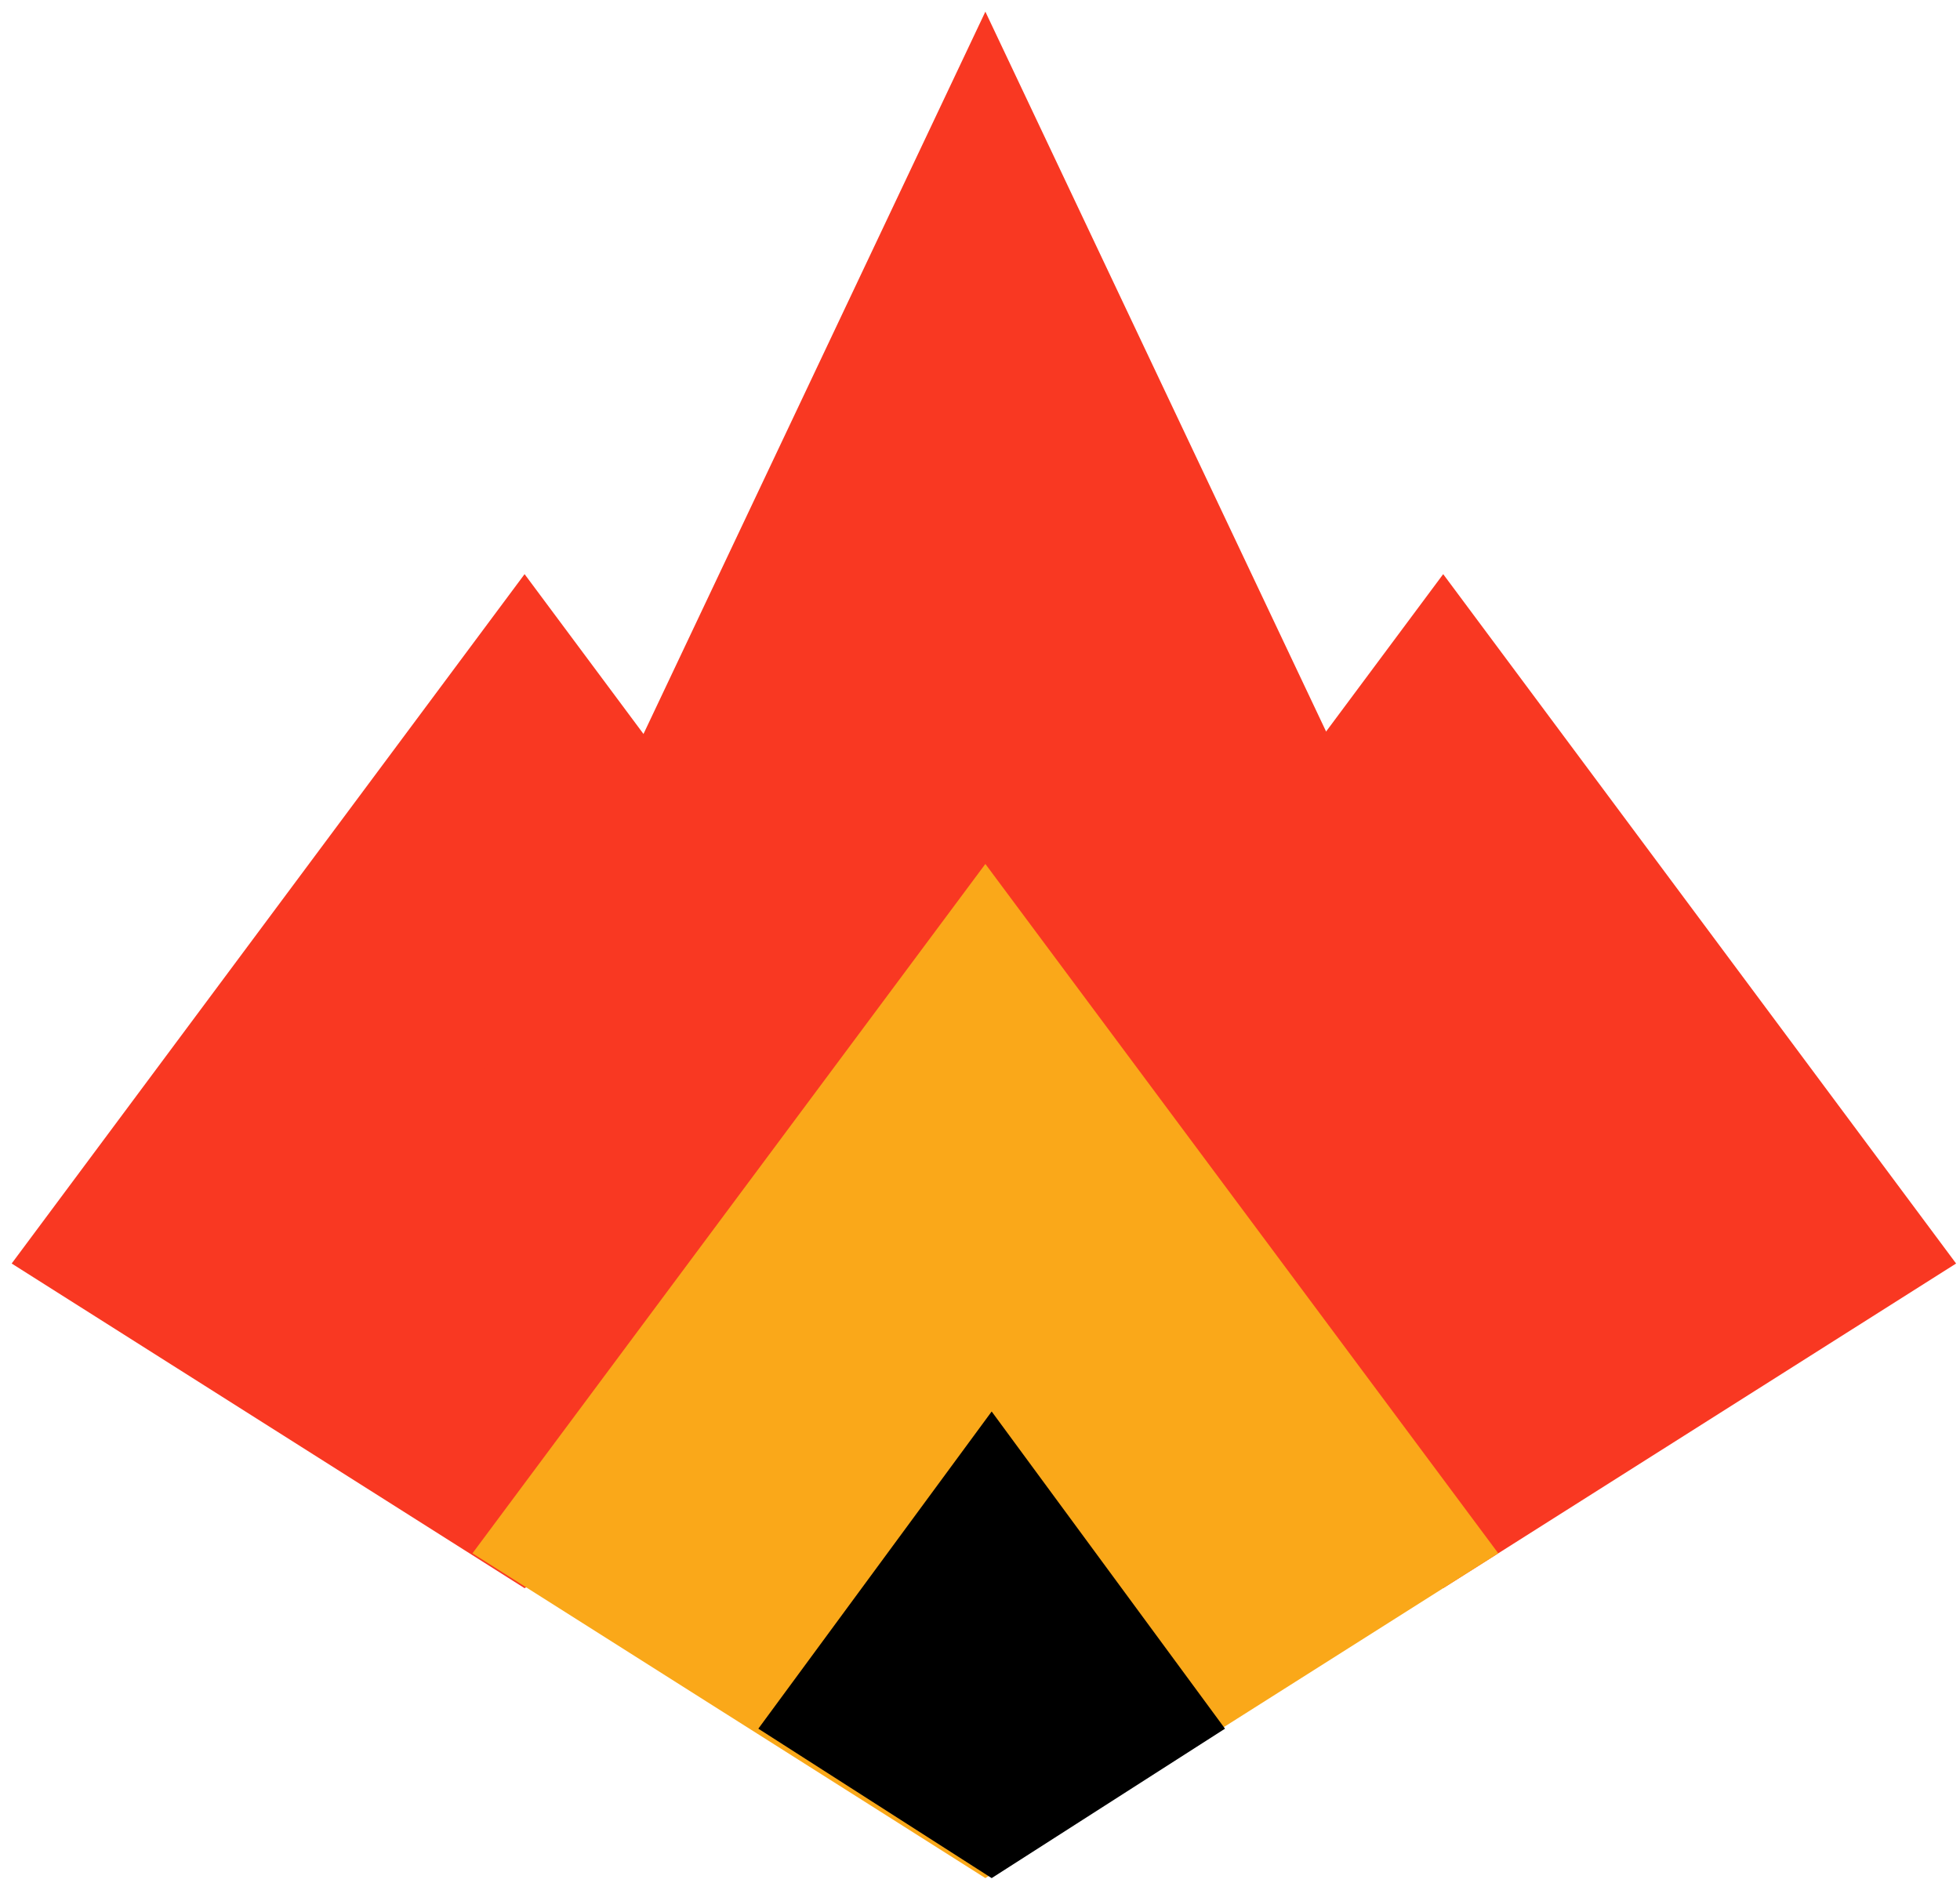 <svg width="84" height="81" viewBox="0 0 84 81" fill="none" xmlns="http://www.w3.org/2000/svg">
<g clip-path="url(#clip0_2411_2160)">
<path d="M44.464 54.157L22.482 24.609L0.5 54.157L22.482 68.073L44.464 54.157Z" fill="#F93822"/>
<path d="M83.833 54.157L61.851 24.609L39.869 54.157L61.851 68.073L83.833 54.157Z" fill="#F93822"/>
<path d="M64.212 46.947L42.23 0.5L20.248 46.947L42.23 60.863L64.212 46.947Z" fill="#F93822"/>
<path d="M64.212 66.579L42.23 37.031L20.248 66.579L42.23 80.499L64.212 66.579Z" fill="#FAA819"/>
<path d="M52.5 74.095L42.5 60.5L32.5 74.095L42.5 80.5L52.5 74.095Z" fill="black"/>
</g>
<defs>
<clipPath id="clip0_2411_2160">
<rect width="83.333" height="80" fill="white" transform="translate(0.5 0.5)"/>
</clipPath>
</defs>
</svg>
